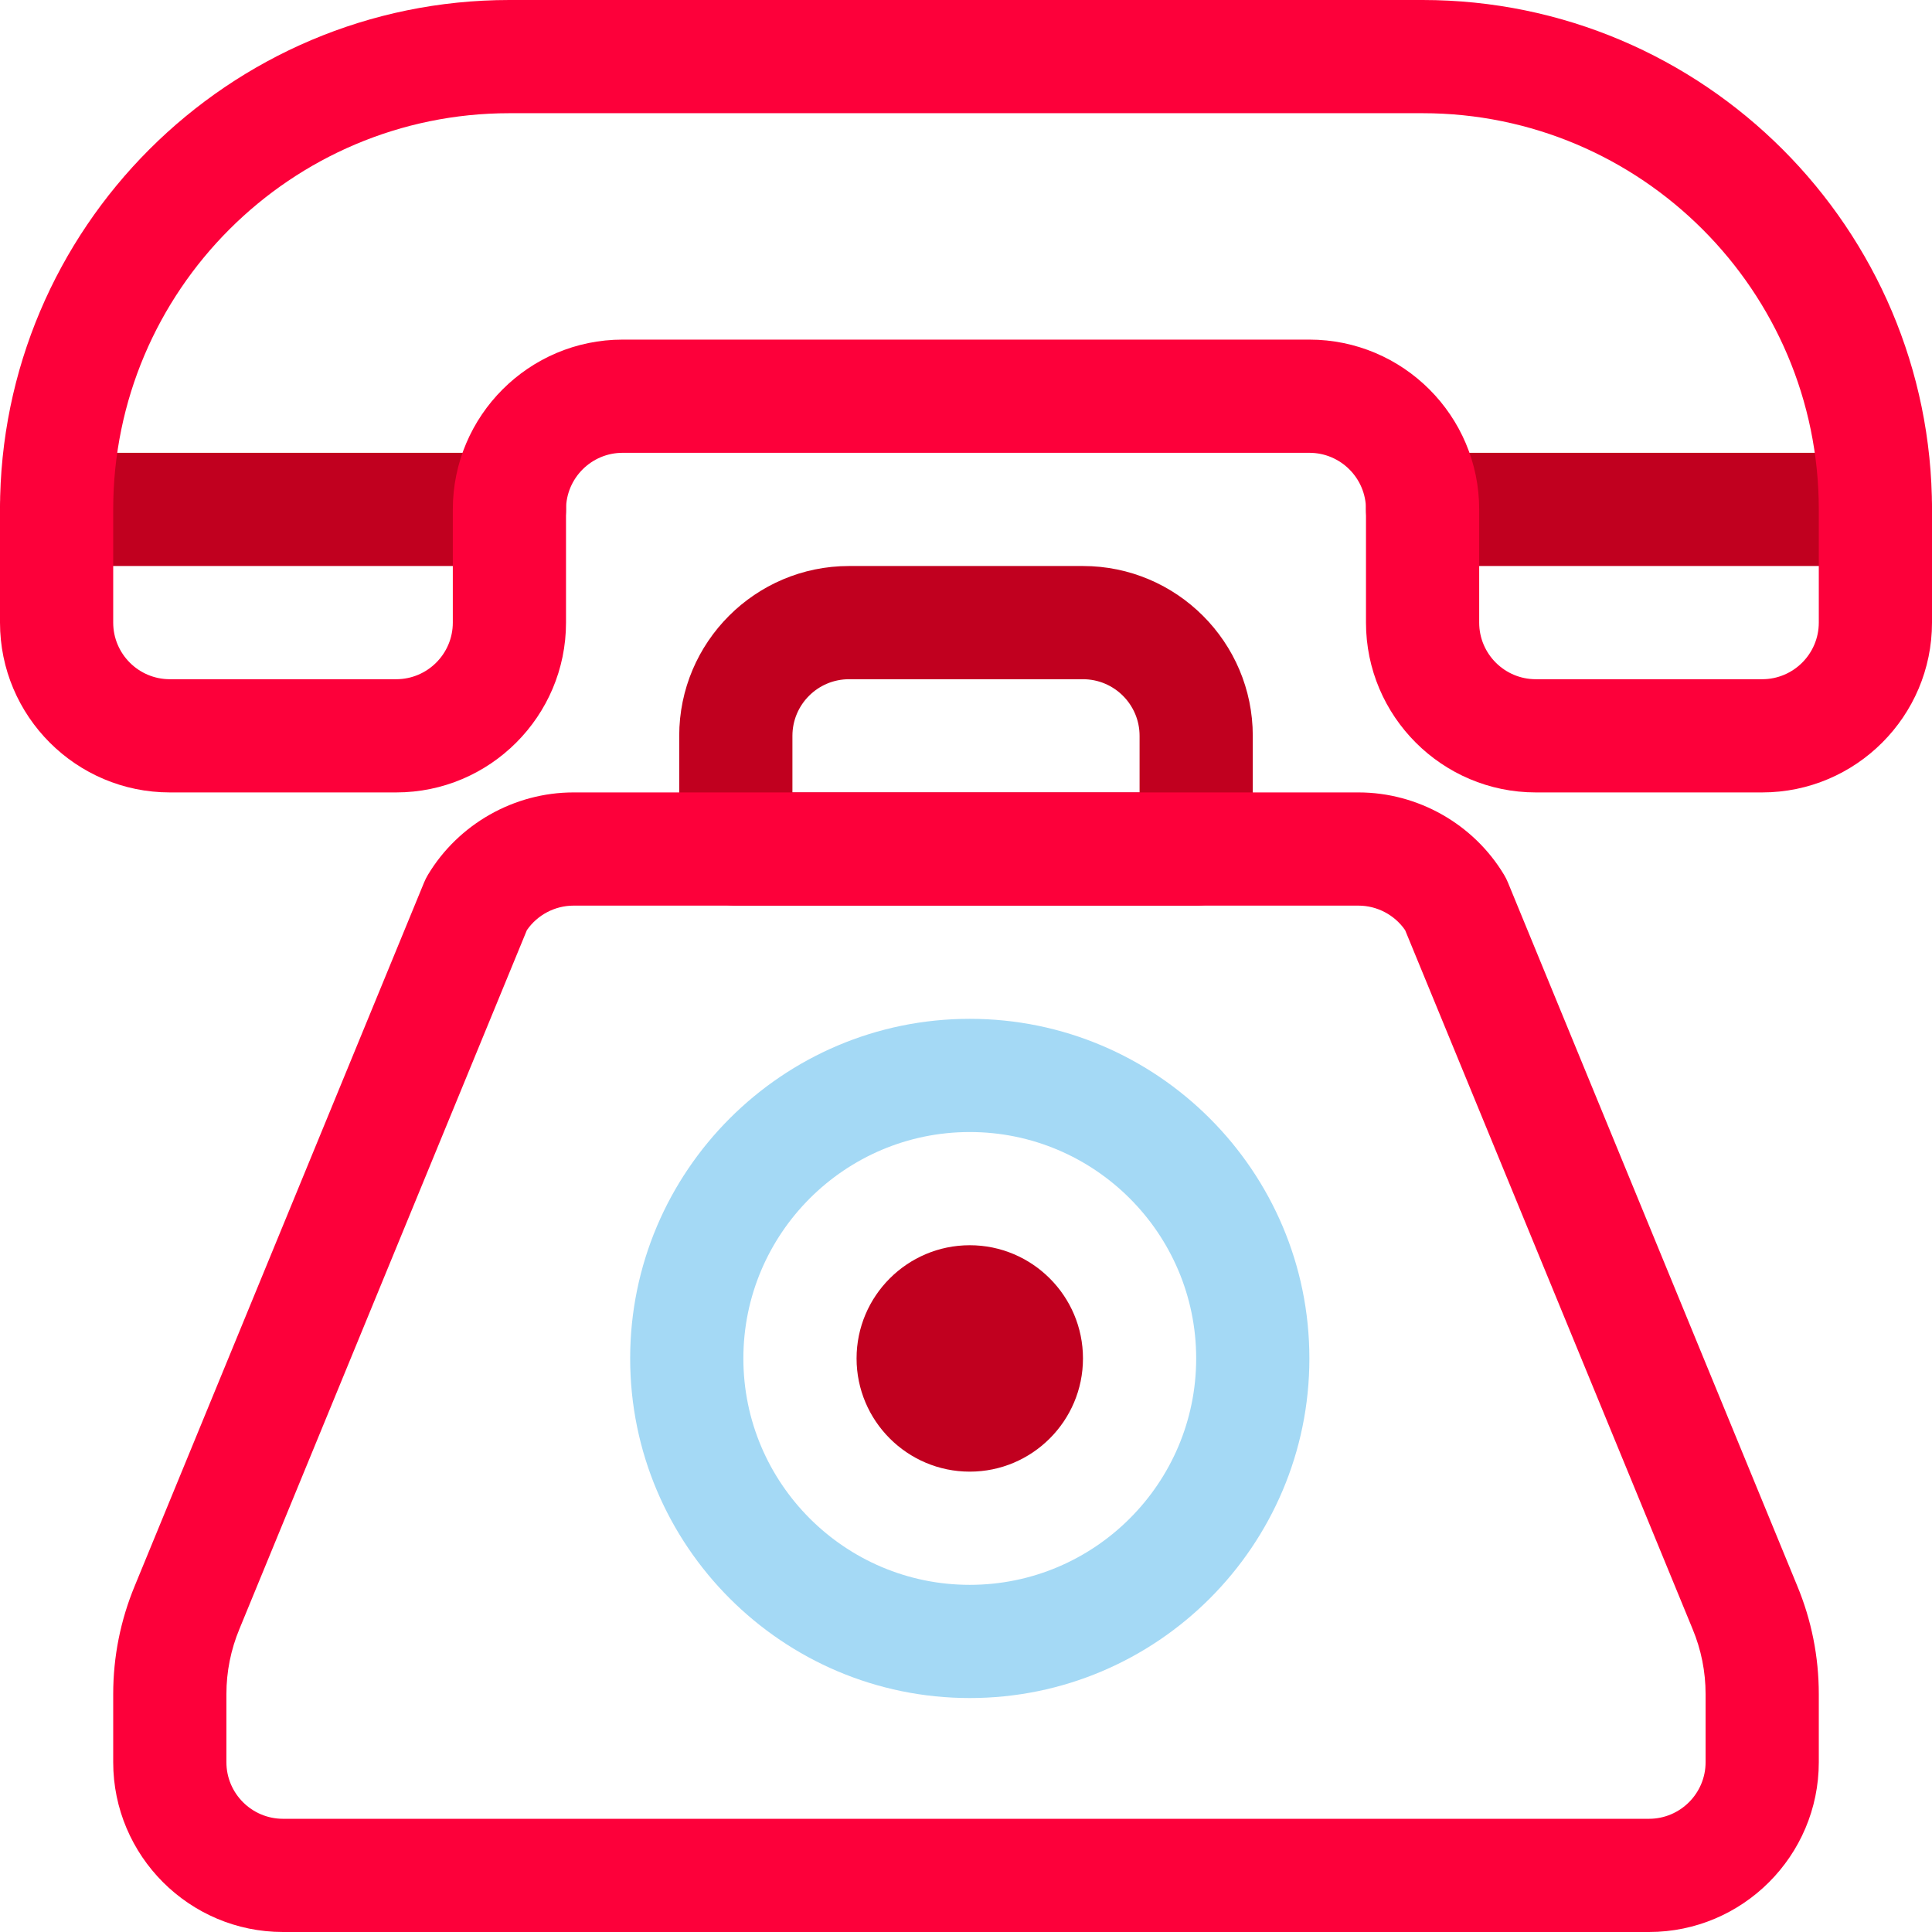 <?xml version="1.0" encoding="iso-8859-1"?>
<!-- Generator: Adobe Illustrator 19.0.0, SVG Export Plug-In . SVG Version: 6.00 Build 0)  -->
<svg version="1.1" id="Capa_1" xmlns="http://www.w3.org/2000/svg" xmlns:xlink="http://www.w3.org/1999/xlink" x="0px" y="0px"
	 viewBox="0 0 512 512" style="enable-background:new 0 0 512 512;" xml:space="preserve">
<g>
	<path style="fill:#C1001F;" d="M317,240H195c-8.284,0-15-6.716-15-15v-30c0-24.813,20.187-45,45-45h62c24.813,0,45,20.187,45,45v30
		C332,233.284,325.284,240,317,240z M210,210h92v-15c0-8.271-6.729-15-15-15h-62c-8.271,0-15,6.729-15,15V210z"/>
	<path style="fill:#C1001F;" d="M135,150H15c-8.284,0-15-6.716-15-15s6.716-15,15-15h120c8.284,0,15,6.716,15,15
		S143.284,150,135,150z"/>
	<path style="fill:#C1001F;" d="M497,150H377c-8.284,0-15-6.716-15-15s6.716-15,15-15h120c8.284,0,15,6.716,15,15
		S505.284,150,497,150z"/>
</g>
<g>
	<path style="fill:#FD003A;" d="M467,210h-60c-24.813,0-45-20.187-45-45v-30c0-8.271-6.729-15-15-15H165c-8.271,0-15,6.729-15,15v30
		c0,24.813-20.187,45-45,45H45c-24.813,0-45-20.187-45-45v-30C0,60.561,60.561,0,135,0h242c74.439,0,135,60.561,135,135v30
		C512,189.813,491.813,210,467,210z M165,90h182c24.813,0,45,20.187,45,45v30c0,8.271,6.729,15,15,15h60c8.271,0,15-6.729,15-15v-30
		c0-57.897-47.103-105-105-105H135C77.103,30,30,77.103,30,135v30c0,8.271,6.729,15,15,15h60c8.271,0,15-6.729,15-15v-30
		C120,110.187,140.187,90,165,90z"/>
	<path style="fill:#FD003A;" d="M437,512H75c-24.813,0-45-20.187-45-45v-18.023c0-9.933,1.934-19.621,5.748-28.794l76.642-186.324
		c0.286-0.695,0.623-1.367,1.009-2.011C121.484,218.372,136.27,210,151.986,210h208.029c15.716,0,30.501,8.372,38.587,21.847
		c0.387,0.645,0.725,1.317,1.01,2.012l76.662,186.376c3.792,9.119,5.727,18.807,5.727,28.742V467C482,491.813,461.813,512,437,512z
		 M139.629,246.498L63.47,431.647c-2.31,5.557-3.47,11.37-3.47,17.33V467c0,8.271,6.729,15,15,15h362c8.271,0,15-6.729,15-15
		v-18.023c0-5.961-1.16-11.773-3.448-17.276l-76.181-185.203c-2.778-4.03-7.431-6.498-12.356-6.498H151.986
		C147.059,240,142.407,242.467,139.629,246.498z"/>
</g>
<path style="fill:#A4D9F5;" d="M257,450c-49.626,0-90-40.374-90-90s40.374-90,90-90s90,40.374,90,90S306.626,450,257,450z M257,300
	c-33.084,0-60,26.916-60,60s26.916,60,60,60s60-26.916,60-60S290.084,300,257,300z"/>
<path style="fill:#C1001F;" d="M257,390c-16.542,0-30-13.458-30-30s13.458-30,30-30s30,13.458,30,30S273.542,390,257,390z
	 M257.014,360H257C257.01,360,257.014,360,257.014,360z"/>
<g>
</g>
<g>
</g>
<g>
</g>
<g>
</g>
<g>
</g>
<g>
</g>
<g>
</g>
<g>
</g>
<g>
</g>
<g>
</g>
<g>
</g>
<g>
</g>
<g>
</g>
<g>
</g>
<g>
</g>
</svg>
